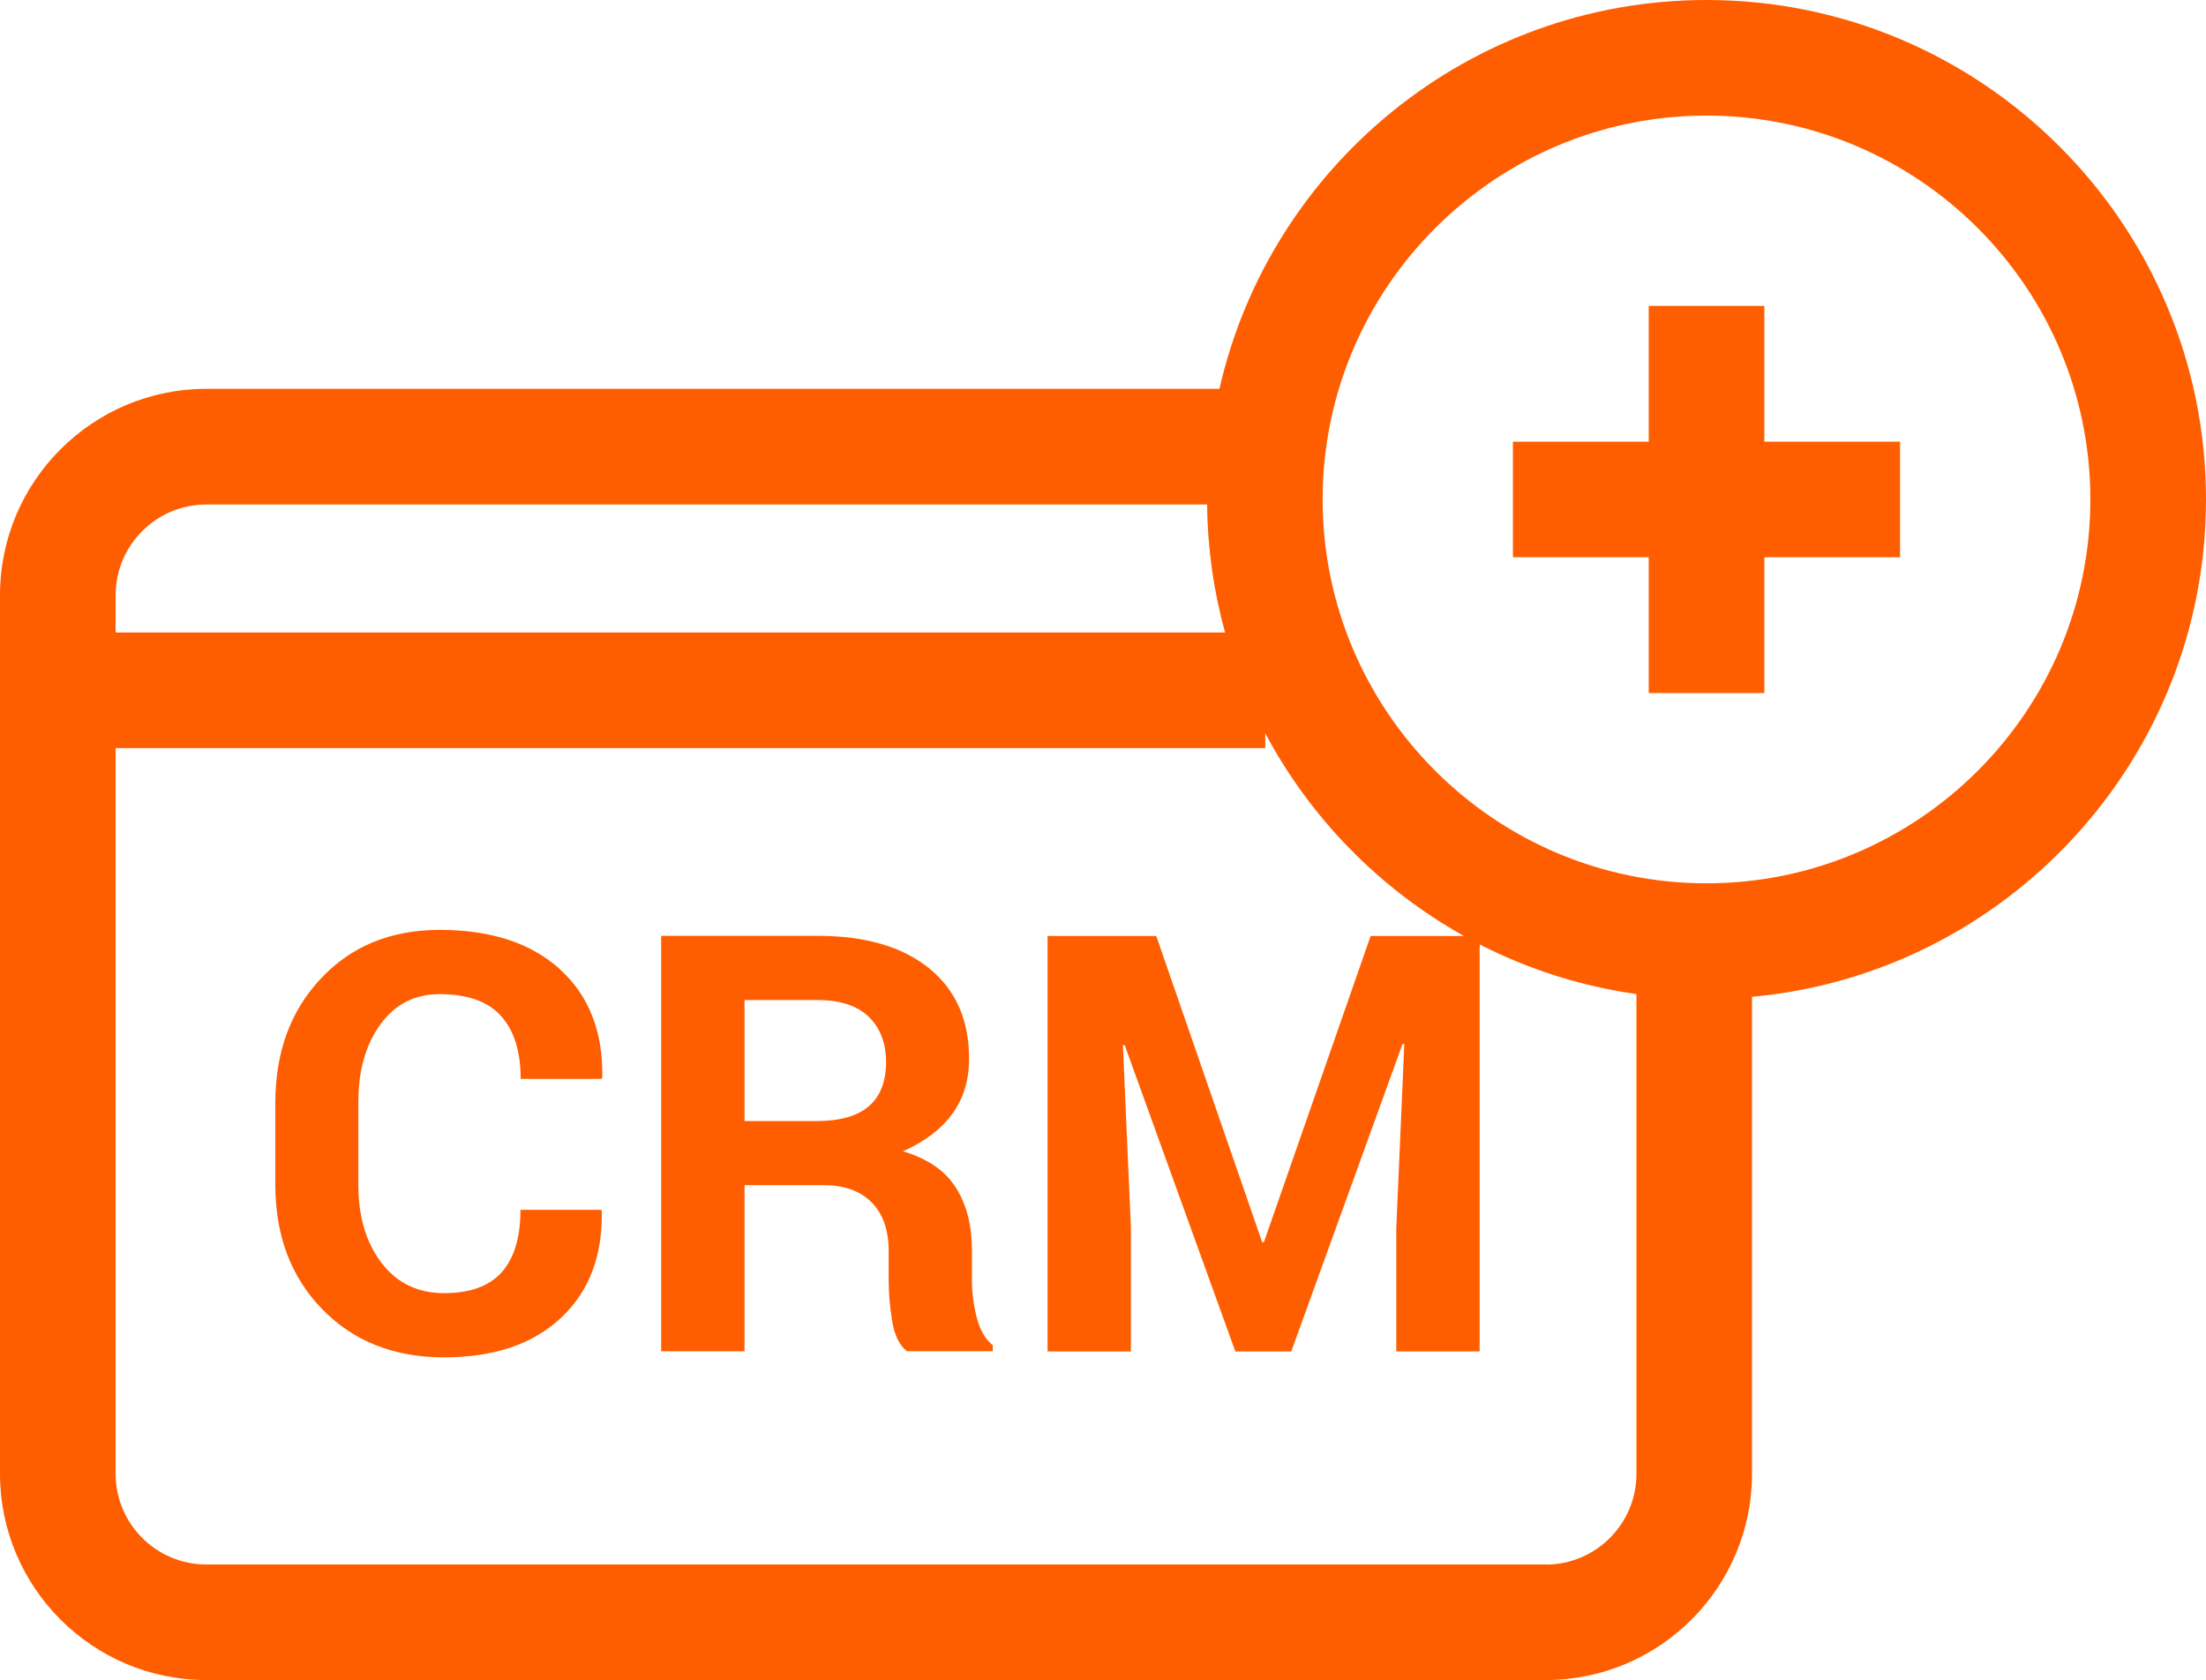 <svg xmlns="http://www.w3.org/2000/svg" id="Layer_1" viewBox="77.06 75.67 407.88 310.65"><defs><style>.cls-1{fill:#ff5e00;}</style></defs><path class="cls-1" d="m180.63,254.92c-5.35-4.87-12.77-7.31-22.27-7.31-9.01,0-16.32,2.99-21.95,8.97-5.63,5.98-8.44,13.63-8.44,22.95v15.25c0,9.36,2.88,17.01,8.65,22.95,5.77,5.94,13.28,8.92,22.53,8.92s16.42-2.43,21.61-7.28c5.19-4.85,7.71-11.41,7.57-19.68l-.11-.32h-14.93c0,5.1-1.15,8.94-3.46,11.53-2.3,2.59-5.87,3.88-10.68,3.88s-8.71-1.87-11.56-5.61c-2.85-3.74-4.27-8.55-4.27-14.42v-15.34c0-5.8,1.35-10.57,4.06-14.31,2.71-3.74,6.37-5.61,10.97-5.61,5.14,0,8.92,1.35,11.34,4.04,2.43,2.69,3.64,6.57,3.64,11.63h14.98l.11-.32c.14-8.41-2.46-15.05-7.81-19.92Z"></path><path class="cls-1" d="m257.64,319.24c-.58-2.34-.87-4.58-.87-6.73v-5.65c0-4.61-.99-8.48-2.98-11.61-1.99-3.13-5.25-5.36-9.79-6.7,4.01-1.76,7.05-4.06,9.13-6.91,2.08-2.85,3.11-6.26,3.11-10.24,0-7.14-2.47-12.71-7.41-16.7-4.94-3.99-11.79-5.99-20.55-5.99h-28.97v76.82h15.41v-30.71h14.67c3.8,0,6.74,1.06,8.84,3.19,2.09,2.13,3.14,5.11,3.14,8.94v5.43c0,2.36.21,4.85.63,7.49.42,2.64,1.34,4.52,2.74,5.65h15.88v-1.11c-1.41-1.12-2.4-2.86-2.98-5.2Zm-19.94-39.02c-2.13,1.83-5.36,2.74-9.68,2.74h-13.3v-22.37h13.56c4.15,0,7.29,1.04,9.42,3.11,2.13,2.08,3.19,4.87,3.19,8.39s-1.06,6.3-3.19,8.13Z"></path><path class="cls-1" d="m484.94,168.02c0-50.92-41.43-92.35-92.35-92.35-43.9,0-80.73,30.79-90.06,71.9H115.2c-21.03,0-38.14,17.11-38.14,38.14v162.47c0,21.03,17.11,38.14,38.14,38.14h247.66c21.03,0,38.14-17.11,38.14-38.14v-88.2c46.99-4.26,83.94-43.88,83.94-91.96Zm-369.74.93h185.05c.08,8.19,1.23,16.12,3.32,23.67H98.44v-6.9c0-9.24,7.52-16.76,16.76-16.76Zm247.66,196H115.2c-9.24,0-16.76-7.52-16.76-16.76v-134.19h212.56v-2.74c8.38,15.75,21.18,28.79,36.73,37.48h-17.25l-19.73,56.62h-.32l-19.58-56.62h-20.1v76.82h15.41v-22.9l-1.48-33.72.32-.05,20.47,56.67h10.34l20.58-56.88.32.05-1.48,33.93v22.9h15.41v-75.26c8.92,4.57,18.69,7.72,28.99,9.18v88.73c0,9.24-7.52,16.76-16.76,16.76Zm29.73-125.95c-39.14,0-70.98-31.84-70.98-70.98s31.84-70.98,70.98-70.98,70.97,31.84,70.97,70.98-31.84,70.98-70.97,70.98Z"></path><polygon class="cls-1" points="403.28 132.23 381.9 132.23 381.9 157.34 356.79 157.34 356.79 178.71 381.9 178.71 381.9 203.82 403.28 203.82 403.28 178.71 428.38 178.71 428.38 157.34 403.28 157.34 403.28 132.23"></polygon></svg>